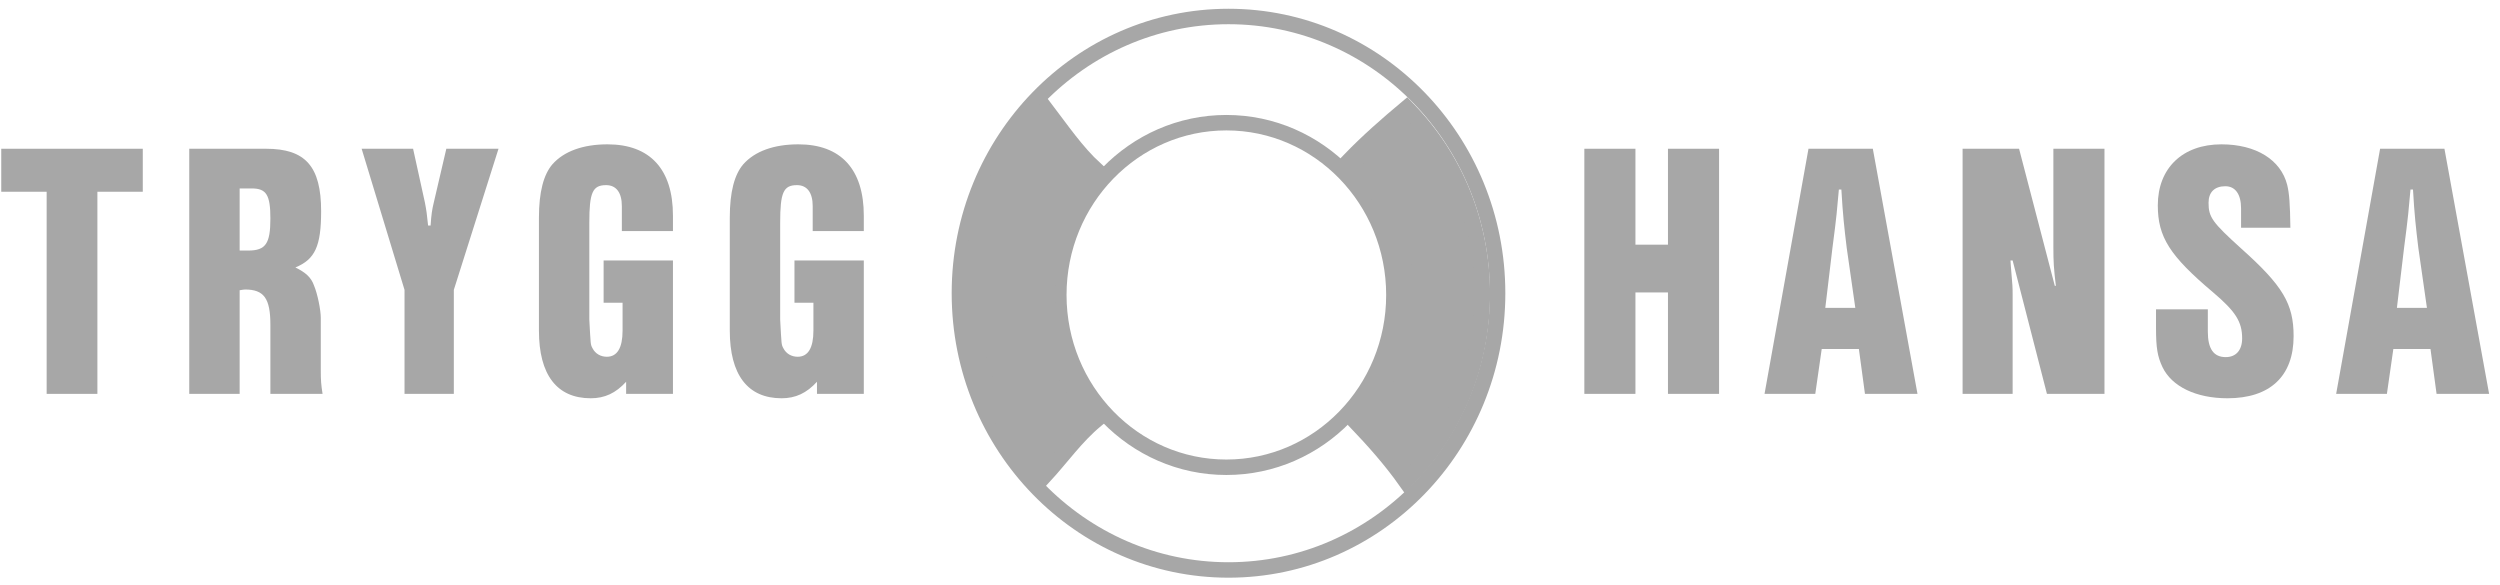 <?xml version="1.0" encoding="UTF-8"?>
<svg width="188px" height="44px" viewBox="0 0 188 44" version="1.1" xmlns="http://www.w3.org/2000/svg" xmlns:xlink="http://www.w3.org/1999/xlink">
    <!-- Generator: Sketch 57.1 (83088) - https://sketch.com -->
    <title>Trygg_Hansa</title>
    <desc>Created with Sketch.</desc>
    <g id="Page-1" stroke="none" stroke-width="1" fill="none" fill-rule="evenodd">
        <g id="Trygg_Hansa" transform="translate(0, 1)">
            <g id="Group-4" transform="translate(72, 0)" stroke="#A7A7A7" stroke-width="1.162">
                <path d="M40.62,21.051 C40.62,32.544 31.56,41.861 20.383,41.861 C9.207,41.861 0.147,32.544 0.147,21.051 C0.147,9.557 9.207,0.24 20.383,0.24 C31.56,0.24 40.62,9.557 40.62,21.051 Z" id="Stroke-3"></path>
            </g>
            <path d="M104.821,21.182 C104.821,28.337 99.181,34.138 92.223,34.138 C85.265,34.138 79.623,28.337 79.623,21.182 C79.623,14.026 85.265,8.226 92.223,8.226 C99.181,8.226 104.821,14.026 104.821,21.182" id="Stroke-5" stroke="#A7A7A7" stroke-width="1.162"></path>
            <polyline id="Fill-6" fill="#A7A7A7" points="7.324 28.619 3.508 28.619 3.508 13.419 0.094 13.419 0.094 10.186 10.737 10.186 10.737 13.419 7.324 13.419 7.324 28.619"></polyline>
            <path d="M18.022,28.619 L14.232,28.619 L14.232,10.186 L20.011,10.186 C22.967,10.186 24.149,11.513 24.149,14.884 C24.149,17.51 23.692,18.504 22.214,19.112 C22.994,19.499 23.397,19.859 23.612,20.466 C23.881,21.102 24.123,22.318 24.123,22.898 L24.123,26.795 C24.123,27.652 24.149,27.928 24.257,28.619 L20.333,28.619 L20.333,23.423 C20.333,21.434 19.849,20.771 18.425,20.771 C18.344,20.771 18.21,20.798 18.022,20.826 L18.022,28.619 Z M18.667,17.841 C19.984,17.841 20.333,17.316 20.333,15.437 C20.333,13.668 20.037,13.171 18.936,13.171 L18.022,13.171 L18.022,17.841 L18.667,17.841 L18.667,17.841 Z" id="Fill-7" fill="#A7A7A7"></path>
            <path d="M34.128,28.619 L30.42,28.619 L30.42,20.798 L27.195,10.186 L31.064,10.186 L31.951,14.221 C32.059,14.774 32.113,15.133 32.193,15.962 L32.381,15.962 C32.435,15.133 32.489,14.774 32.623,14.221 L33.564,10.186 L37.488,10.186 L34.128,20.798 L34.128,28.619" id="Fill-8" fill="#A7A7A7"></path>
            <path d="M50.606,18.587 L50.606,28.619 L47.085,28.619 L47.085,27.707 C46.306,28.564 45.473,28.95 44.424,28.95 C41.872,28.95 40.528,27.182 40.528,23.865 L40.528,15.354 C40.528,13.447 40.877,12.121 41.549,11.347 C42.409,10.38 43.833,9.854 45.688,9.854 C48.886,9.854 50.606,11.734 50.606,15.216 L50.606,16.376 L46.763,16.376 L46.763,14.497 C46.763,13.475 46.333,12.922 45.58,12.922 C44.559,12.922 44.317,13.475 44.317,15.741 L44.317,23.037 C44.424,24.943 44.398,24.888 44.559,25.192 C44.774,25.607 45.177,25.828 45.634,25.828 C46.413,25.828 46.817,25.164 46.817,23.865 L46.817,21.765 L45.392,21.765 L45.392,18.587 L50.606,18.587" id="Fill-9" fill="#A7A7A7"></path>
            <path d="M64.958,18.587 L64.958,28.619 L61.437,28.619 L61.437,27.707 C60.658,28.564 59.825,28.95 58.776,28.95 C56.224,28.95 54.88,27.182 54.88,23.865 L54.88,15.354 C54.88,13.447 55.229,12.121 55.901,11.347 C56.761,10.38 58.185,9.854 60.04,9.854 C63.238,9.854 64.958,11.734 64.958,15.216 L64.958,16.376 L61.115,16.376 L61.115,14.497 C61.115,13.475 60.685,12.922 59.932,12.922 C58.911,12.922 58.669,13.475 58.669,15.741 L58.669,23.037 C58.776,24.943 58.75,24.888 58.911,25.192 C59.126,25.607 59.529,25.828 59.986,25.828 C60.765,25.828 61.169,25.164 61.169,23.865 L61.169,21.765 L59.744,21.765 L59.744,18.587 L64.958,18.587" id="Fill-10" fill="#A7A7A7"></path>
            <polyline id="Fill-11" fill="#A7A7A7" points="122.985 17.399 125.431 17.399 125.431 10.186 129.274 10.186 129.274 28.619 125.431 28.619 125.431 20.992 122.985 20.992 122.985 28.619 119.143 28.619 119.143 10.186 122.985 10.186 122.985 17.399"></polyline>
            <path d="M136.993,25.247 L136.509,28.619 L132.693,28.619 L135.998,10.186 L140.836,10.186 L144.195,28.619 L140.245,28.619 L139.788,25.247 L136.993,25.247 Z M138.874,17.648 C138.686,16.1 138.579,15.133 138.471,13.254 L138.283,13.254 C138.149,14.746 138.122,15.216 137.799,17.648 L137.262,22.152 L139.519,22.152 L138.874,17.648 L138.874,17.648 Z" id="Fill-12" fill="#A7A7A7"></path>
            <path d="M158.257,28.619 L153.93,28.619 L151.35,18.587 L151.189,18.587 L151.215,19.002 C151.35,20.494 151.35,20.688 151.35,21.13 L151.35,28.619 L147.587,28.619 L147.587,10.186 L151.834,10.186 L154.521,20.494 L154.602,20.494 C154.441,19.168 154.414,18.67 154.414,17.592 L154.414,10.186 L158.257,10.186 L158.257,28.619" id="Fill-13" fill="#A7A7A7"></path>
            <path d="M168.528,16.128 L168.528,14.663 C168.528,13.613 168.098,13.005 167.346,13.005 C166.54,13.005 166.083,13.447 166.083,14.249 C166.083,15.326 166.352,15.713 168.555,17.703 C171.673,20.494 172.479,21.848 172.479,24.28 C172.479,27.293 170.705,28.95 167.507,28.95 C165.142,28.95 163.314,28.066 162.616,26.601 C162.24,25.8 162.132,25.164 162.132,23.645 L162.132,22.263 L166.029,22.263 L166.029,23.948 C166.029,25.22 166.459,25.855 167.373,25.855 C168.152,25.855 168.609,25.33 168.609,24.446 C168.609,23.202 168.125,22.429 166.432,20.992 C163.153,18.228 162.267,16.818 162.267,14.442 C162.267,11.651 164.121,9.854 167.05,9.854 C169.657,9.854 171.512,11.015 171.995,12.894 C172.157,13.558 172.21,14.304 172.237,16.128 L168.528,16.128" id="Fill-14" fill="#A7A7A7"></path>
            <path d="M179.979,25.247 L179.495,28.619 L175.679,28.619 L178.984,10.186 L183.822,10.186 L187.181,28.619 L183.23,28.619 L182.773,25.247 L179.979,25.247 Z M181.86,17.648 C181.672,16.1 181.564,15.133 181.457,13.254 L181.269,13.254 C181.134,14.746 181.107,15.216 180.785,17.648 L180.247,22.152 L182.505,22.152 L181.86,17.648 L181.86,17.648 Z" id="Fill-15" fill="#A7A7A7"></path>
            <g id="Group-18" transform="translate(101, 7)">
                <path d="M10.472,14.11 C10.472,8.854 8.481,3.911 4.867,0.194 C4.839,0.166 4.809,0.139 4.782,0.11 C3.292,1.358 1.834,2.637 0.487,4.031 C0.599,4.138 0.711,4.245 0.819,4.357 C3.353,6.962 4.748,10.426 4.748,14.11 C4.748,17.767 3.358,21.096 1.091,23.566 C1.041,23.62 0.99,23.671 0.94,23.724 C2.277,25.126 3.57,26.574 4.708,28.18 C4.761,28.128 4.815,28.078 4.867,28.025 C8.481,24.308 10.472,19.366 10.472,14.11 Z" id="Fill-16" fill="#A7A7A7"></path>
                <path d="M10.472,14.11 C10.472,8.854 8.481,3.911 4.867,0.194 C4.839,0.166 4.809,0.139 4.782,0.11 C3.292,1.358 1.834,2.637 0.487,4.031 C0.599,4.138 0.711,4.245 0.819,4.357 C3.353,6.962 4.748,10.426 4.748,14.11 C4.748,17.767 3.358,21.096 1.091,23.566 C1.041,23.62 0.99,23.671 0.94,23.724 C2.277,25.126 3.57,26.574 4.708,28.18 C4.761,28.128 4.815,28.078 4.867,28.025 C8.481,24.308 10.472,19.366 10.472,14.11 Z" id="Stroke-17" stroke="#A7A7A7" stroke-width="1.162"></path>
            </g>
            <g id="Group-21" transform="translate(73, 7)">
                <path d="M9.432,23.584 C7.064,21.012 5.761,17.664 5.761,14.11 C5.761,10.588 7.039,7.27 9.365,4.708 C7.963,3.422 6.823,1.751 5.646,0.205 C2.183,3.767 0.038,8.685 0.038,14.11 C0.038,19.291 1.976,24.164 5.492,27.862 C6.846,26.397 7.901,24.857 9.432,23.584 Z" id="Fill-19" fill="#A7A7A7"></path>
                <path d="M9.432,23.584 C7.064,21.012 5.761,17.664 5.761,14.11 C5.761,10.588 7.039,7.27 9.365,4.708 C7.963,3.422 6.823,1.751 5.646,0.205 C2.183,3.767 0.038,8.685 0.038,14.11 C0.038,19.291 1.976,24.164 5.492,27.862 C6.846,26.397 7.901,24.857 9.432,23.584 Z" id="Stroke-20" stroke="#A7A7A7" stroke-width="1.162"></path>
            </g>
        </g>
    </g>
</svg>